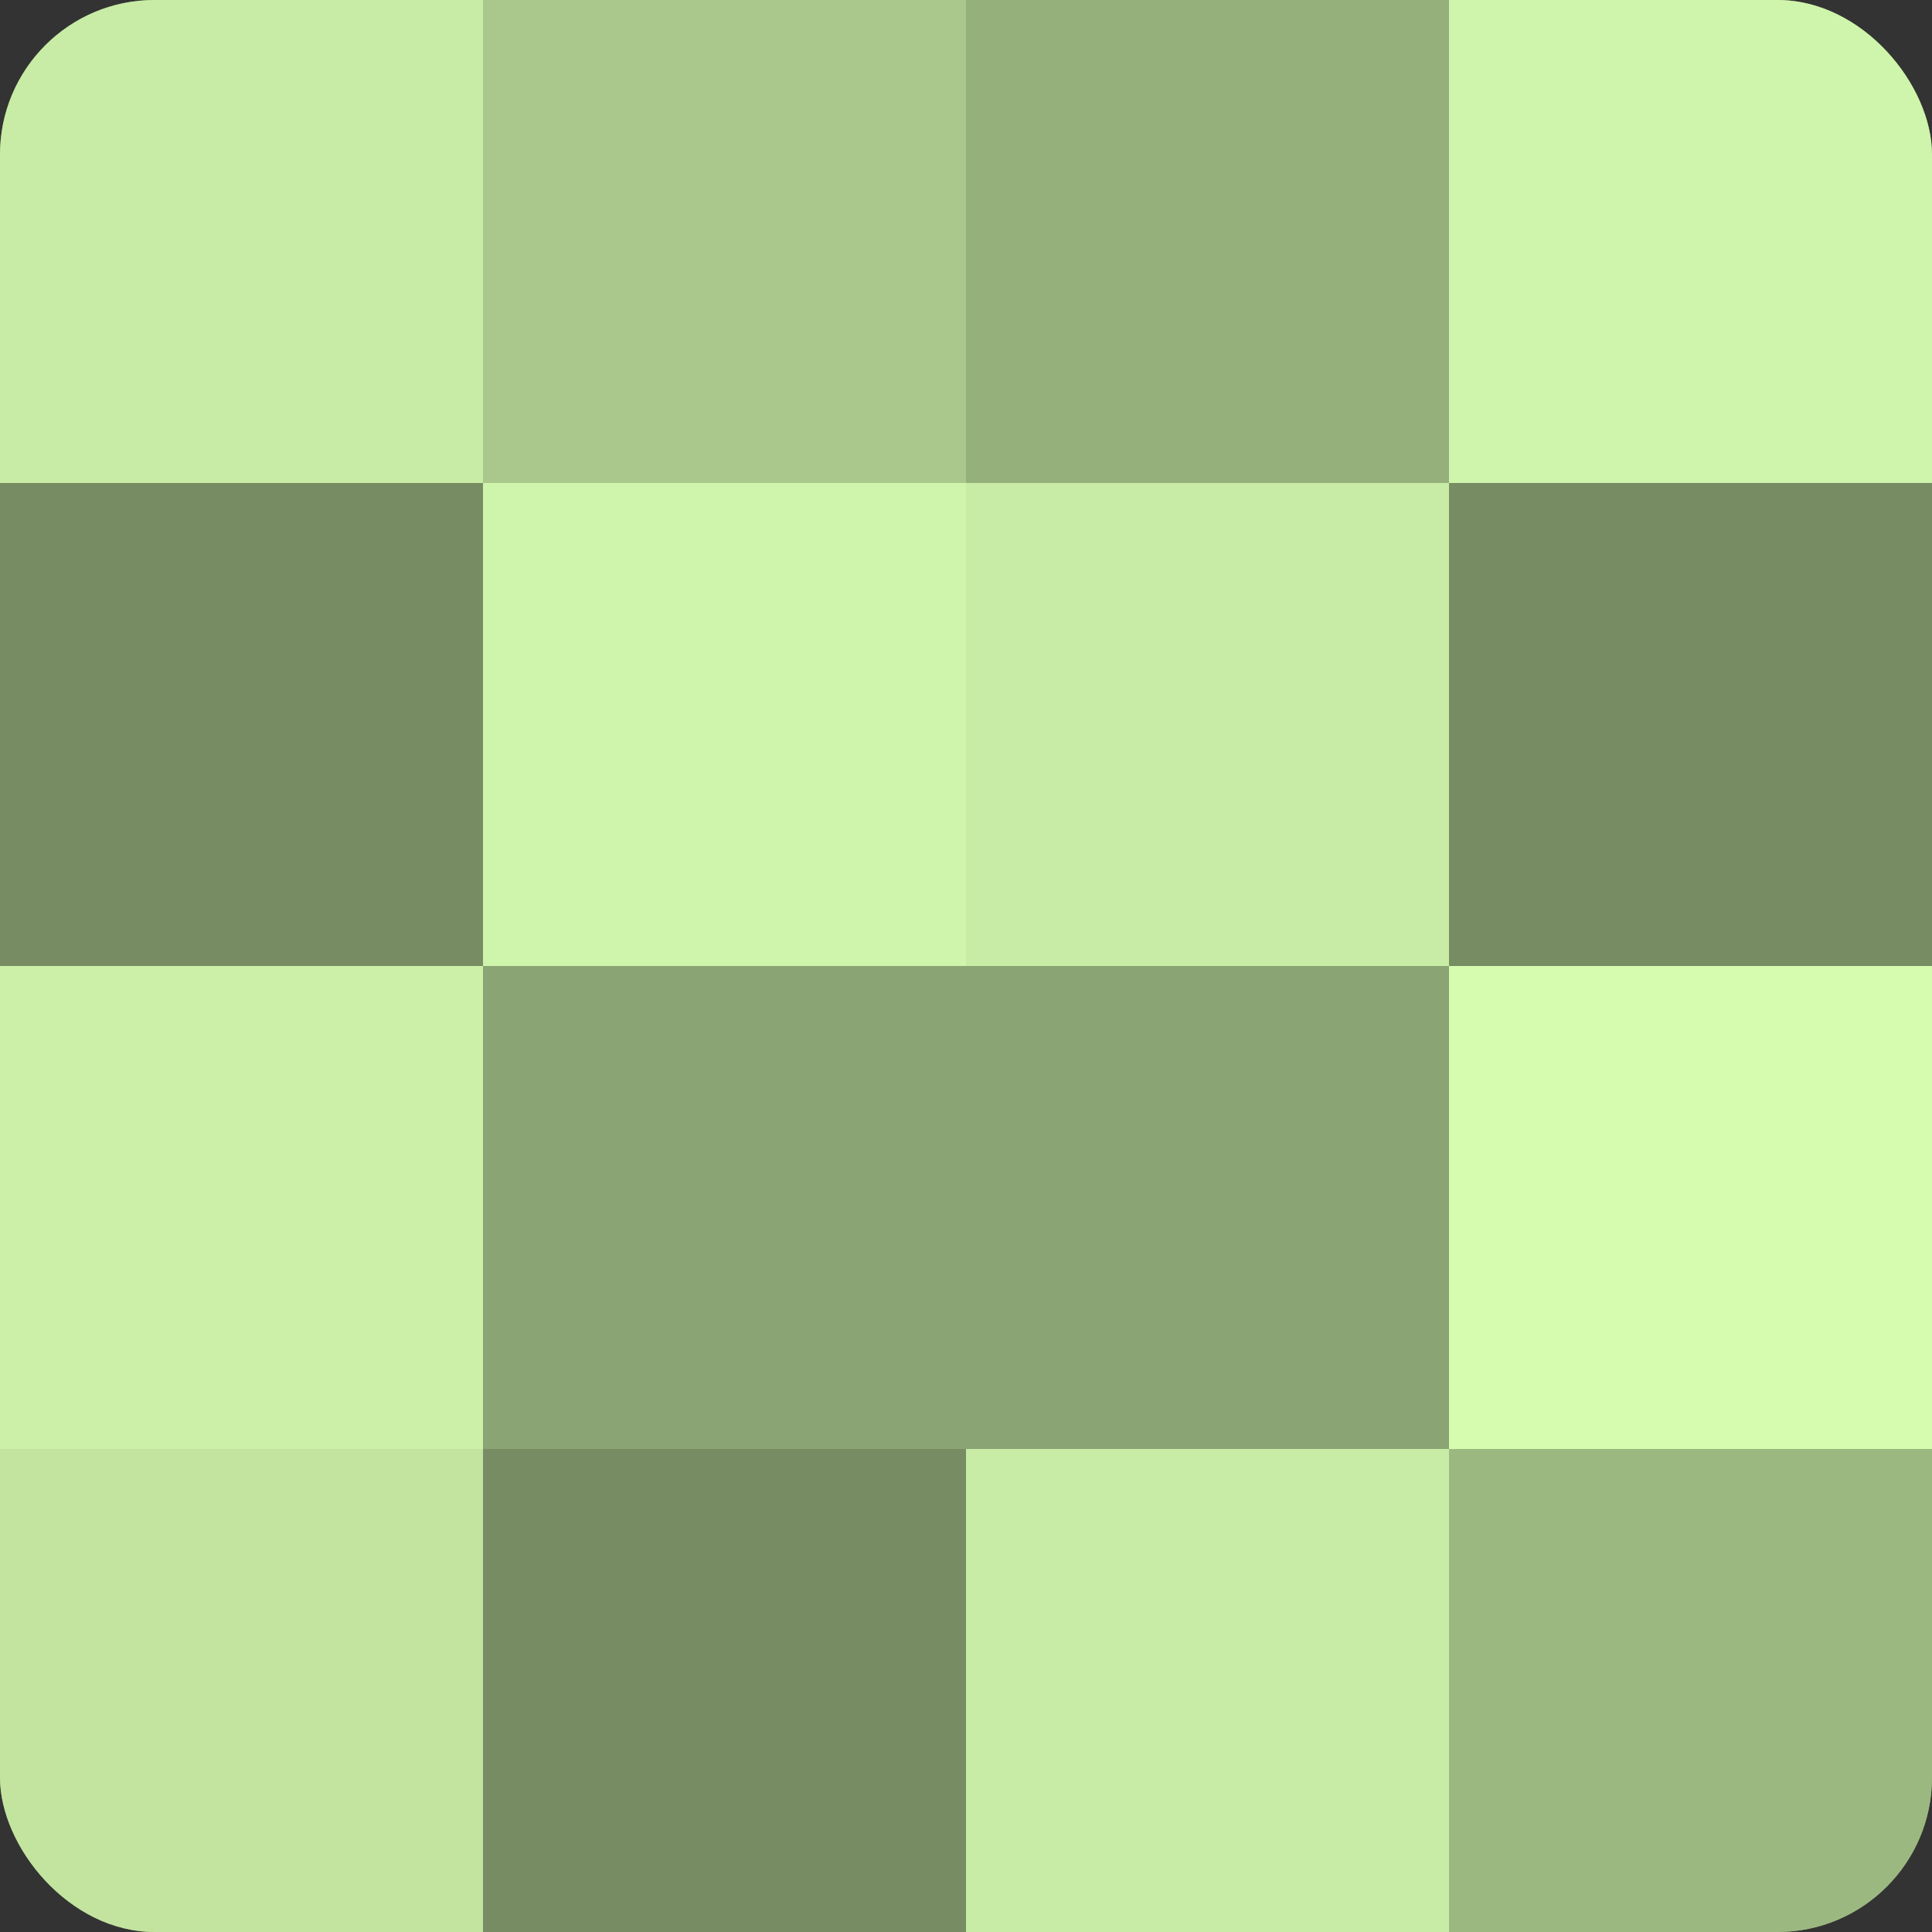<?xml version="1.0" encoding="UTF-8"?>
<svg xmlns="http://www.w3.org/2000/svg" width="80" height="80" viewBox="0 0 100 100" preserveAspectRatio="xMidYMid meet"><rect x="0" y="0" width="100" height="100" fill="#333333" stroke="none"/><defs><clipPath id="c" width="100" height="100"><rect width="100" height="100" rx="8" ry="8"/></clipPath></defs><g clip-path="url(#c)"><rect width="100" height="100" fill="#88a070"/><rect width="25" height="25" fill="#c8eca5"/><rect y="25" width="25" height="25" fill="#778c62"/><rect y="50" width="25" height="25" fill="#ccf0a8"/><rect y="75" width="25" height="25" fill="#c2e49f"/><rect x="25" width="25" height="25" fill="#aac88c"/><rect x="25" y="25" width="25" height="25" fill="#cff4ab"/><rect x="25" y="50" width="25" height="25" fill="#8ba473"/><rect x="25" y="75" width="25" height="25" fill="#778c62"/><rect x="50" width="25" height="25" fill="#96b07b"/><rect x="50" y="25" width="25" height="25" fill="#c8eca5"/><rect x="50" y="50" width="25" height="25" fill="#8ba473"/><rect x="50" y="75" width="25" height="25" fill="#c8eca5"/><rect x="75" width="25" height="25" fill="#cff4ab"/><rect x="75" y="25" width="25" height="25" fill="#778c62"/><rect x="75" y="50" width="25" height="25" fill="#d6fcb0"/><rect x="75" y="75" width="25" height="25" fill="#9cb881"/></g></svg>
